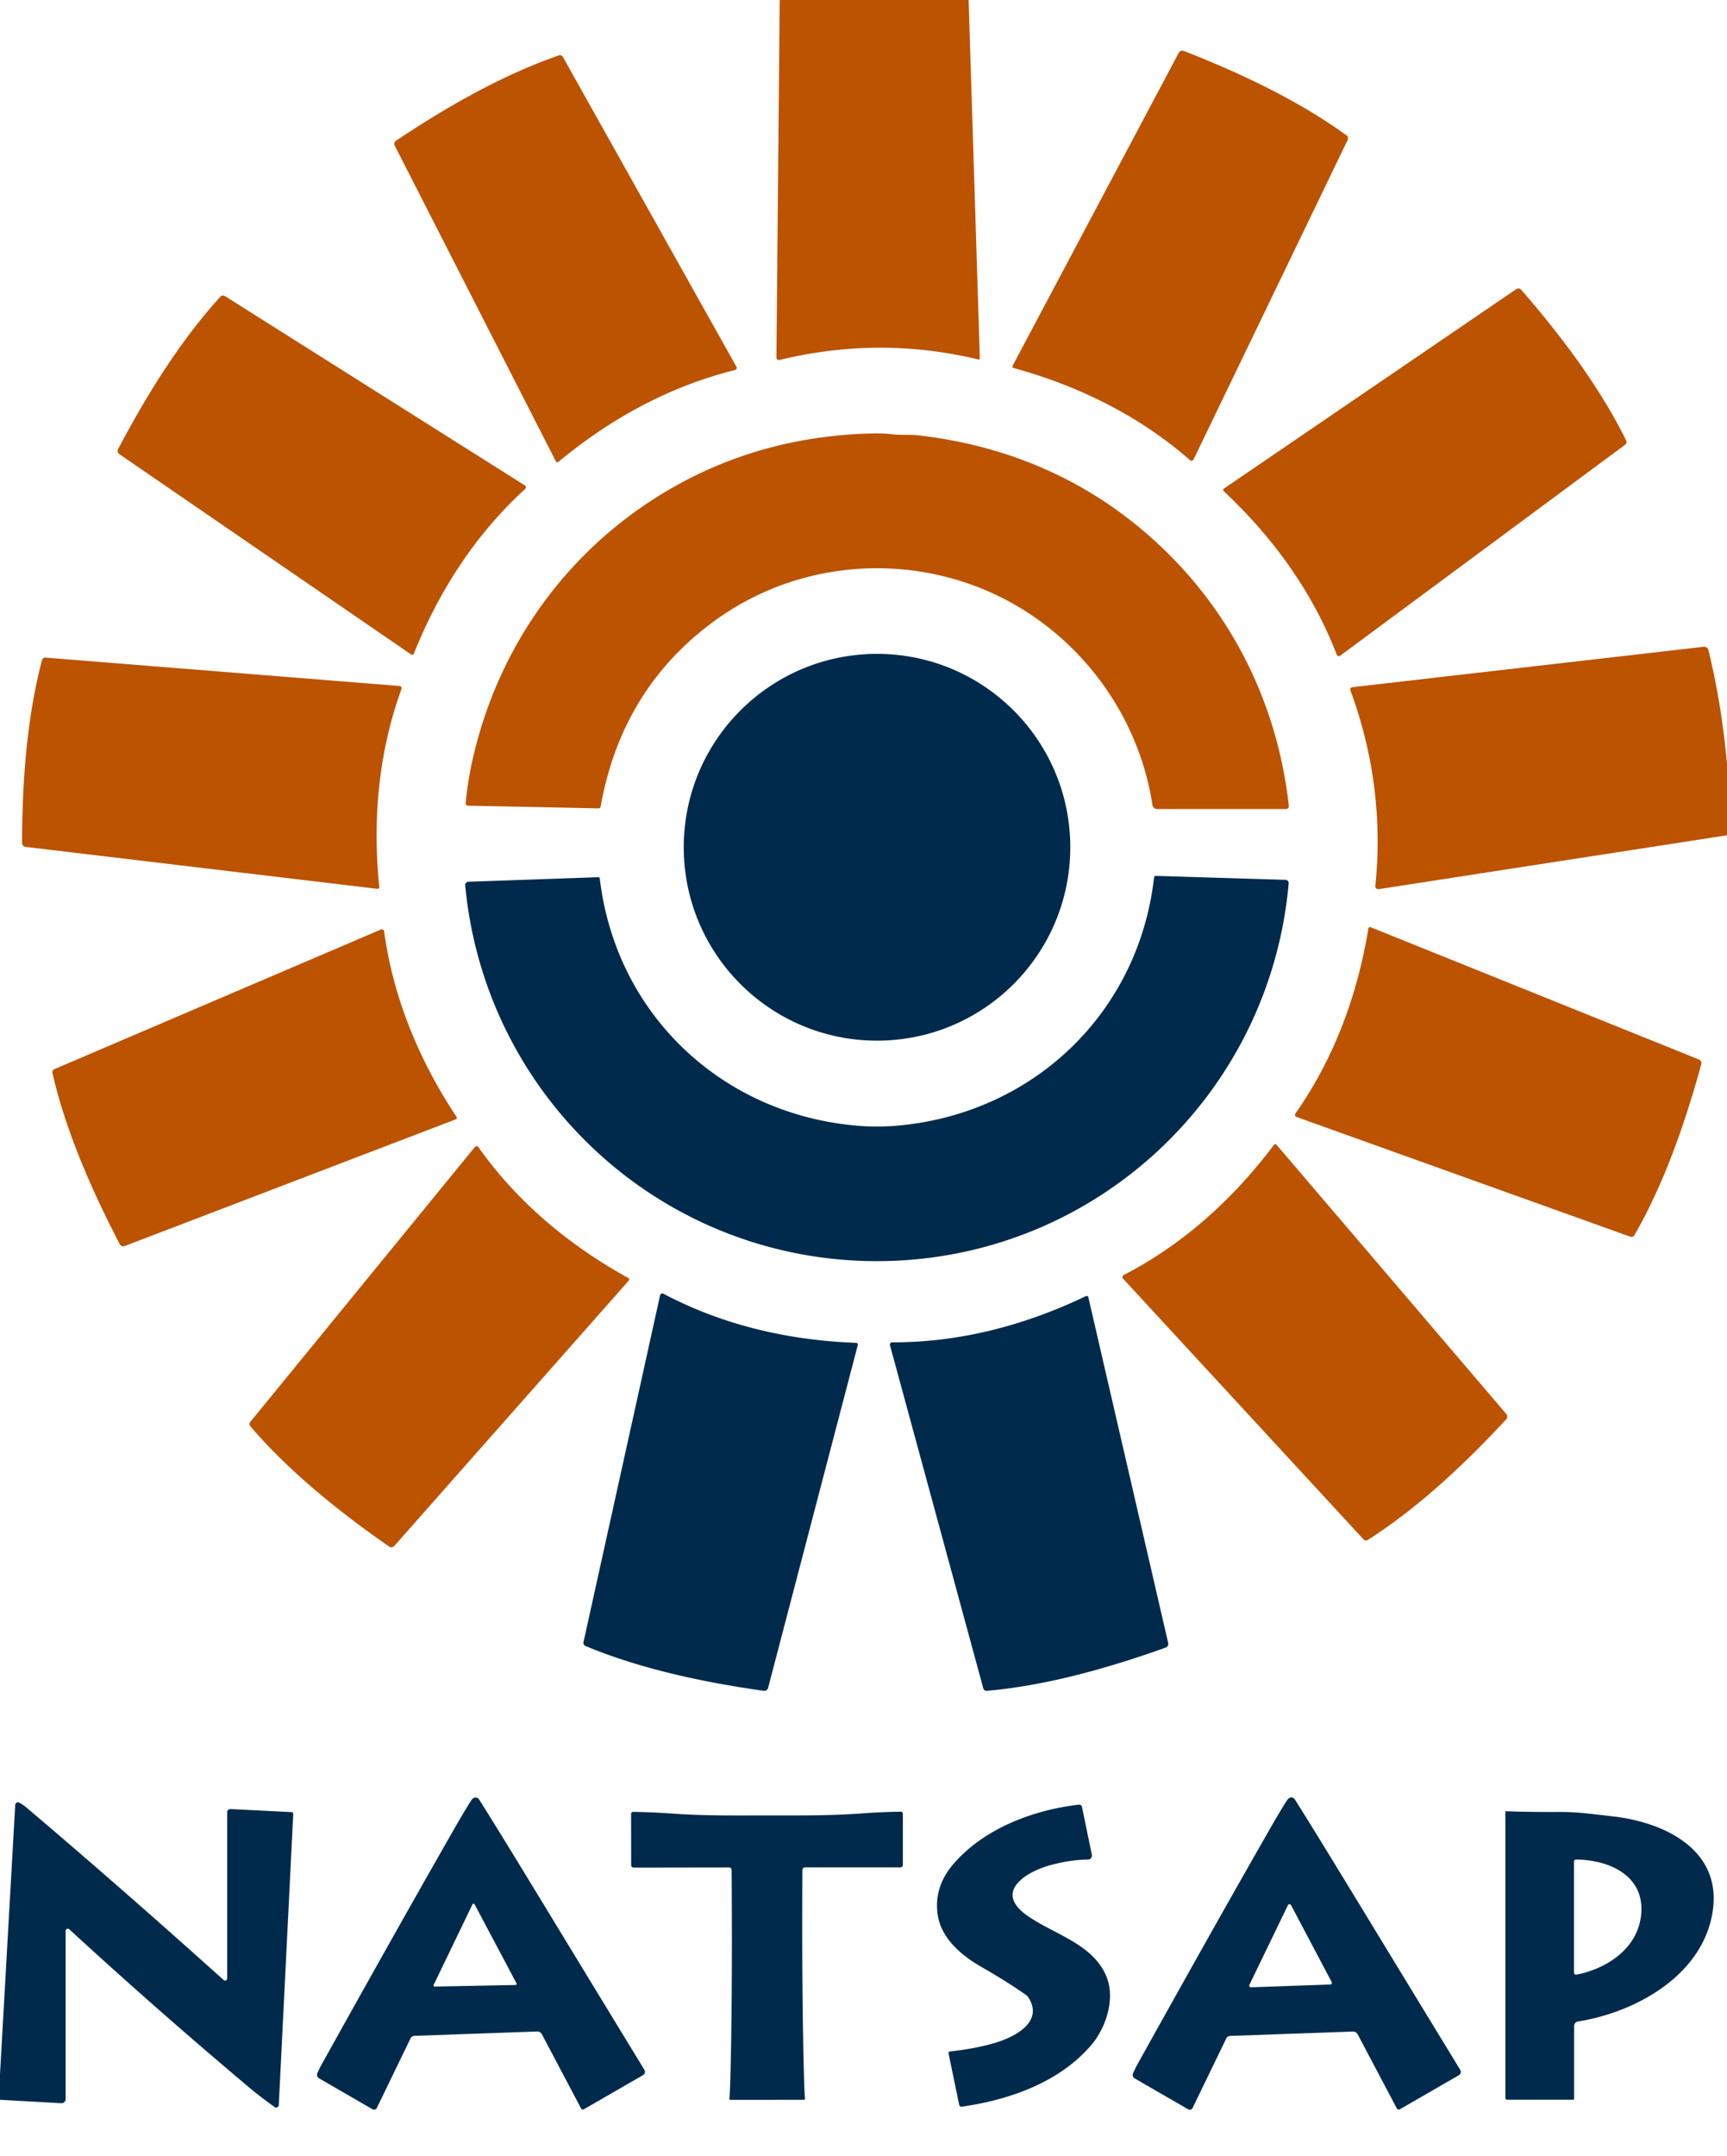 <?xml version="1.0" encoding="UTF-8" standalone="no"?>
<!DOCTYPE svg PUBLIC "-//W3C//DTD SVG 1.1//EN" "http://www.w3.org/Graphics/SVG/1.1/DTD/svg11.dtd">
<svg xmlns="http://www.w3.org/2000/svg" version="1.1" viewBox="0.00 0.00 497.00 620.00">
<path fill="#bc5300" fill-opacity="0.996" d="
  M 278.75 0.00
  L 281.98 103.01
  A 0.36 0.36 0.0 0 1 281.54 103.38
  Q 253.14 96.55 224.29 103.53
  A 0.69 0.69 0.0 0 1 223.44 102.85
  L 224.38 0.00
  L 278.75 0.00
  Z"
/>
<path fill="#bc5300" fill-opacity="0.996" d="
  M 291.43 105.16
  L 339.24 15.15
  A 1.13 1.12 24.9 0 1 340.64 14.64
  C 356.66 20.89 373.53 28.79 387.55 38.96
  A 0.99 0.98 30.8 0 1 387.86 40.19
  L 343.48 132.15
  A 0.64 0.64 0.0 0 1 342.48 132.35
  C 327.87 119.58 310.44 110.99 291.73 105.84
  A 0.48 0.47 21.7 0 1 291.43 105.16
  Z"
/>
<path fill="#bc5300" fill-opacity="0.996" d="
  M 159.97 132.69
  L 113.60 41.89
  A 1.13 1.12 -30.1 0 1 113.99 40.45
  C 128.30 30.90 144.44 21.60 160.81 15.94
  A 0.99 0.98 -24.2 0 1 162.00 16.39
  L 211.94 105.50
  A 0.64 0.64 0.0 0 1 211.53 106.43
  C 192.68 111.08 175.65 120.44 160.70 132.83
  A 0.48 0.47 -33.3 0 1 159.97 132.69
  Z"
/>
<path fill="#bc5300" fill-opacity="0.996" d="
  M 352.21 140.52
  L 436.34 83.16
  A 1.13 1.12 52.6 0 1 437.81 83.36
  C 449.07 96.34 460.32 111.16 467.98 126.68
  A 0.99 0.98 58.6 0 1 467.68 127.91
  L 385.68 188.58
  A 0.64 0.64 0.0 0 1 384.70 188.30
  C 377.72 170.20 366.31 154.51 352.16 141.25
  A 0.48 0.47 49.4 0 1 352.21 140.52
  Z"
/>
<path fill="#bc5300" fill-opacity="0.996" d="
  M 118.36 188.26
  L 34.34 130.61
  A 1.13 1.12 -58.6 0 1 33.99 129.16
  C 42.01 113.96 51.76 98.09 63.45 85.31
  A 0.99 0.98 -52.7 0 1 64.71 85.14
  L 151.05 139.61
  A 0.64 0.64 0.0 0 1 151.14 140.62
  C 136.79 153.69 126.29 170.03 119.07 188.04
  A 0.48 0.47 -61.8 0 1 118.36 188.26
  Z"
/>
<path fill="#bc5300" fill-opacity="0.996" d="
  M 134.01 231.00
  Q 134.54 225.17 135.86 219.11
  C 143.61 183.82 166.00 154.40 197.86 137.90
  Q 222.15 125.33 251.08 124.66
  Q 254.31 124.59 256.91 124.91
  C 259.44 125.22 261.91 124.91 264.68 125.24
  Q 301.62 129.66 328.64 152.33
  C 352.65 172.48 367.43 200.45 370.90 231.77
  A 0.82 0.82 0.0 0 1 370.08 232.68
  L 333.01 232.68
  A 1.38 1.38 0.0 0 1 331.65 231.51
  C 327.38 203.45 307.94 179.09 281.36 168.82
  C 256.06 159.05 227.25 162.65 205.34 178.77
  Q 178.86 198.24 172.84 232.01
  A 0.58 0.58 0.0 0 1 172.26 232.48
  L 134.65 231.71
  A 0.65 0.65 0.0 0 1 134.01 231.00
  Z"
/>
<path fill="#bc5300" fill-opacity="0.996" d="
  M 497.00 219.73
  L 497.00 240.23
  L 396.74 255.72
  A 0.82 0.82 0.0 0 1 395.80 254.83
  Q 398.72 225.91 388.62 198.53
  A 0.68 0.67 -13.3 0 1 389.18 197.63
  L 490.29 186.01
  A 1.27 1.26 79.6 0 1 491.66 186.97
  Q 495.53 202.91 497.00 219.73
  Z"
/>
<circle fill="#002a4c" cx="252.39" cy="243.67" r="55.62"/>
<path fill="#bc5300" fill-opacity="0.996" d="
  M 108.63 255.63
  L 7.33 243.56
  A 1.13 1.12 -86.3 0 1 6.35 242.44
  C 6.39 225.23 7.66 206.63 12.08 189.87
  A 0.99 0.99 0.0 0 1 13.12 189.13
  L 115.00 197.29
  A 0.64 0.64 0.0 0 1 115.54 198.15
  C 108.90 216.41 107.19 235.78 109.15 255.11
  A 0.48 0.47 -89.5 0 1 108.63 255.63
  Z"
/>
<path fill="#002a4c" d="
  M 252.63 362.70
  C 190.82 362.84 139.61 315.86 133.88 254.61
  A 0.94 0.93 -3.9 0 1 134.78 253.59
  L 172.12 252.28
  A 0.48 0.47 84.7 0 1 172.61 252.69
  C 177.29 292.02 208.18 320.84 247.49 323.81
  Q 249.80 323.99 252.54 323.98
  Q 255.27 323.97 257.59 323.79
  C 296.88 320.63 327.63 291.67 332.13 252.31
  A 0.48 0.47 -84.9 0 1 332.62 251.90
  L 369.96 253.04
  A 0.94 0.93 3.6 0 1 370.86 254.05
  C 365.43 315.33 314.44 362.55 252.63 362.70
  Z"
/>
<path fill="#bc5300" fill-opacity="0.996" d="
  M 394.44 266.66
  L 488.94 304.71
  A 1.13 1.12 -71.2 0 1 489.60 306.04
  C 485.07 322.63 478.99 340.23 470.36 355.23
  A 0.99 0.98 -65.2 0 1 469.17 355.67
  L 373.09 321.23
  A 0.64 0.64 0.0 0 1 372.78 320.27
  C 383.95 304.39 390.65 286.17 393.80 267.03
  A 0.48 0.47 -74.4 0 1 394.44 266.66
  Z"
/>
<path fill="#bc5300" fill-opacity="0.996" d="
  M 131.16 321.92
  L 35.87 358.36
  A 1.13 1.12 66.0 0 1 34.47 357.82
  C 26.51 342.56 18.97 325.50 15.10 308.61
  A 0.99 0.99 0.0 0 1 15.67 307.47
  L 109.66 267.31
  A 0.64 0.64 0.0 0 1 110.54 267.82
  C 113.16 287.07 120.65 305.02 131.38 321.21
  A 0.48 0.47 62.8 0 1 131.16 321.92
  Z"
/>
<path fill="#bc5300" fill-opacity="0.996" d="
  M 367.36 329.22
  L 433.51 406.69
  A 1.13 1.12 -43.6 0 1 433.47 408.18
  C 421.78 420.78 408.25 433.57 393.65 442.87
  A 0.99 0.98 -37.6 0 1 392.39 442.71
  L 323.17 367.71
  A 0.64 0.64 0.0 0 1 323.35 366.71
  C 340.59 357.81 354.97 344.76 366.62 329.25
  A 0.48 0.47 -46.8 0 1 367.36 329.22
  Z"
/>
<path fill="#bc5300" fill-opacity="0.996" d="
  M 180.96 368.28
  L 113.46 444.62
  A 1.13 1.12 38.4 0 1 111.98 444.79
  C 97.86 434.97 83.30 423.36 72.05 410.19
  A 0.99 0.98 44.4 0 1 72.04 408.92
  L 136.66 329.88
  A 0.64 0.64 0.0 0 1 137.68 329.92
  C 148.90 345.76 163.83 358.18 180.82 367.55
  A 0.48 0.47 35.2 0 1 180.96 368.28
  Z"
/>
<path fill="#002a4c" d="
  M 246.87 386.79
  L 221.04 485.45
  A 1.13 1.12 11.6 0 1 219.79 486.27
  C 202.75 483.87 184.51 480.06 168.51 473.39
  A 0.99 0.98 17.5 0 1 167.92 472.26
  L 189.97 372.49
  A 0.64 0.64 0.0 0 1 190.89 372.06
  C 208.06 381.14 227.01 385.49 246.42 386.20
  A 0.48 0.47 8.4 0 1 246.87 386.79
  Z"
/>
<path fill="#002a4c" d="
  M 313.20 373.07
  L 336.19 472.54
  A 1.13 1.12 -16.1 0 1 335.46 473.84
  C 319.24 479.64 301.30 484.76 284.02 486.27
  A 0.99 0.99 0.0 0 1 282.97 485.55
  L 256.11 386.85
  A 0.64 0.64 0.0 0 1 256.73 386.05
  C 276.18 386.11 295.00 381.15 312.53 372.75
  A 0.48 0.47 -19.3 0 1 313.20 373.07
  Z"
/>
<path fill="#002a4c" d="
  M 185.44 595.26
  A 1.11 1.11 0.0 0 1 185.05 596.80
  L 168.06 606.60
  A 0.61 0.61 0.0 0 1 167.21 606.36
  L 155.95 585.05
  A 1.51 1.51 0.0 0 0 154.57 584.25
  L 119.28 585.50
  A 1.30 1.29 11.9 0 0 118.14 586.24
  L 108.46 606.21
  A 0.91 0.91 0.0 0 1 107.18 606.60
  L 91.81 597.72
  A 1.16 1.16 0.0 0 1 91.33 596.24
  Q 92.09 594.57 92.45 593.93
  Q 115.26 552.95 130.90 525.66
  Q 134.52 519.36 135.80 517.56
  C 136.38 516.75 137.40 516.75 137.93 517.60
  C 146.42 531.05 159.84 553.36 185.44 595.26
  Z
  M 124.80 570.84
  A 0.34 0.34 0.0 0 0 125.11 571.33
  L 148.33 570.88
  A 0.34 0.34 0.0 0 0 148.63 570.38
  L 136.58 547.68
  A 0.34 0.34 0.0 0 0 135.97 547.69
  L 124.80 570.84
  Z"
/>
<path fill="#002a4c" d="
  M 420.23 595.28
  A 1.11 1.11 0.0 0 1 419.84 596.82
  L 402.84 606.63
  A 0.61 0.61 0.0 0 1 401.99 606.39
  L 390.72 585.07
  A 1.51 1.51 0.0 0 0 389.34 584.27
  L 354.03 585.52
  A 1.30 1.29 11.9 0 0 352.89 586.26
  L 343.21 606.24
  A 0.91 0.91 0.0 0 1 341.93 606.63
  L 326.55 597.75
  A 1.16 1.16 0.0 0 1 326.07 596.27
  Q 326.83 594.60 327.19 593.96
  Q 350.00 552.95 365.65 525.65
  Q 369.27 519.34 370.55 517.54
  C 371.13 516.73 372.15 516.73 372.68 517.58
  C 381.18 531.04 394.61 553.36 420.23 595.28
  Z
  M 371.53 547.91
  A 0.50 0.50 0.0 0 0 370.64 547.93
  L 359.56 570.82
  A 0.50 0.50 0.0 0 0 360.03 571.54
  L 382.79 570.74
  A 0.50 0.50 0.0 0 0 383.22 570.00
  L 371.53 547.91
  Z"
/>
<path fill="#002a4c" d="
  M 0.00 603.89
  L 0.00 596.51
  L 4.38 519.10
  A 0.81 0.80 15.9 0 1 5.57 518.44
  Q 6.71 519.08 7.50 519.75
  Q 35.21 543.24 64.37 569.46
  A 0.60 0.60 0.0 0 0 65.37 569.01
  L 65.37 521.20
  A 0.92 0.92 0.0 0 1 66.33 520.28
  L 83.95 521.16
  A 0.47 0.46 -87.5 0 1 84.39 521.65
  L 80.23 605.40
  A 0.75 0.75 0.0 0 1 79.04 605.98
  Q 74.94 603.07 71.81 600.44
  Q 44.94 577.84 19.95 554.87
  A 0.63 0.63 0.0 0 0 18.89 555.34
  L 18.89 603.69
  A 1.20 1.19 1.4 0 1 17.63 604.88
  L 0.00 603.89
  Z"
/>
<path fill="#002a4c" d="
  M 273.40 589.99
  Q 281.38 589.12 287.08 587.29
  C 292.53 585.55 300.24 581.30 296.02 574.56
  A 3.05 3.05 0.0 0 0 295.21 573.70
  Q 289.55 569.74 282.37 565.65
  C 276.59 562.36 270.80 557.32 269.85 550.67
  Q 268.70 542.66 274.38 536.08
  C 283.17 525.87 297.33 520.53 310.49 519.01
  A 0.80 0.80 0.0 0 1 311.37 519.64
  L 314.21 533.37
  A 1.21 1.20 -6.0 0 1 313.03 534.82
  Q 308.32 534.81 302.40 536.38
  C 295.72 538.16 285.64 543.90 295.60 550.91
  C 303.24 556.30 314.41 558.95 318.37 568.33
  C 321.03 574.64 318.39 583.07 314.07 588.12
  C 304.95 598.83 290.60 603.90 276.76 605.88
  A 0.65 0.64 -9.5 0 1 276.04 605.37
  L 272.98 590.57
  A 0.48 0.48 0.0 0 1 273.40 589.99
  Z"
/>
<path fill="#002a4c" d="
  M 433.39 520.89
  Q 439.56 521.16 448.64 521.11
  C 453.95 521.08 457.70 521.67 463.97 522.36
  C 480.07 524.15 497.15 532.98 492.35 552.35
  C 488.22 569.01 470.13 578.81 454.12 581.37
  A 1.33 1.33 0.0 0 0 453.00 582.68
  L 453.00 603.65
  A 0.23 0.23 0.0 0 1 452.77 603.88
  L 433.72 603.88
  A 0.50 0.50 0.0 0 1 433.22 603.38
  L 433.22 521.06
  A 0.17 0.16 -88.4 0 1 433.39 520.89
  Z
  M 453.70 567.90
  C 462.97 566.07 471.95 559.84 472.36 549.63
  C 472.79 538.95 462.45 534.84 453.56 534.81
  A 0.59 0.58 -89.5 0 0 452.97 535.40
  L 452.97 567.31
  A 0.61 0.60 -5.8 0 0 453.70 567.90
  Z"
/>
<path fill="#002a4c" d="
  M 220.72 522.11
  C 229.12 522.11 238.60 522.22 247.74 521.55
  Q 253.75 521.11 259.24 521.03
  A 0.58 0.58 0.0 0 1 259.83 521.61
  L 259.83 536.36
  A 0.69 0.69 0.0 0 1 259.14 537.05
  L 231.64 537.05
  A 0.72 0.72 0.0 0 0 230.92 537.77
  Q 230.77 564.73 231.10 584.51
  Q 231.37 600.76 231.67 603.58
  A 0.29 0.28 86.9 0 1 231.39 603.89
  Q 231.03 603.90 220.79 603.91
  Q 210.55 603.91 210.19 603.91
  A 0.29 0.28 -87.0 0 1 209.91 603.60
  Q 210.20 600.78 210.45 584.53
  Q 210.74 564.75 210.55 537.79
  A 0.72 0.72 0.0 0 0 209.83 537.07
  L 182.33 537.11
  A 0.69 0.69 0.0 0 1 181.64 536.42
  L 181.62 521.67
  A 0.58 0.58 0.0 0 1 182.21 521.09
  Q 187.70 521.16 193.71 521.59
  C 202.84 522.25 212.33 522.12 220.72 522.11
  Z"
/>
</svg>
